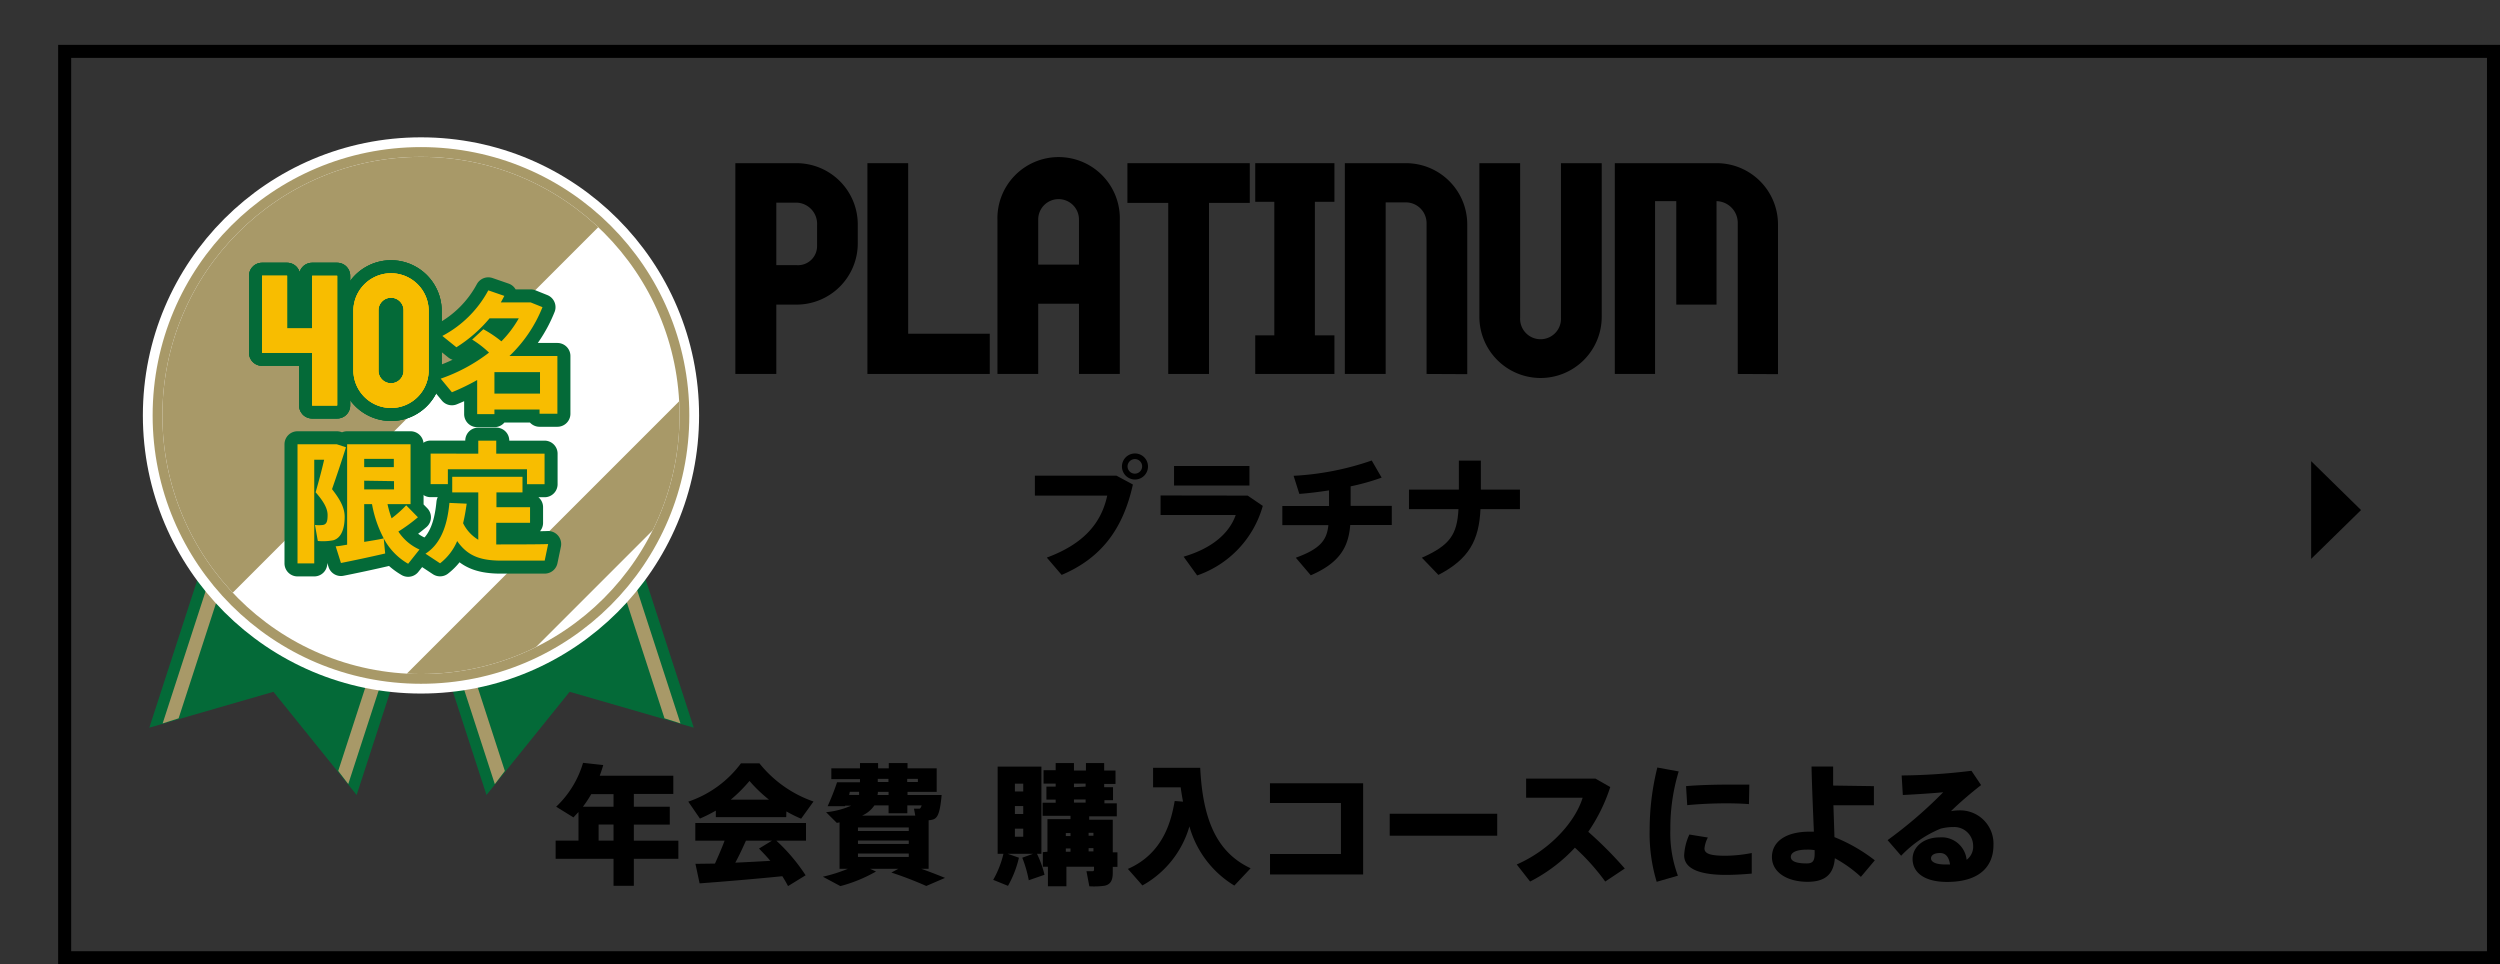 <svg xmlns="http://www.w3.org/2000/svg" xmlns:xlink="http://www.w3.org/1999/xlink" viewBox="0 0 383.93 148.08"><rect x="0" y="0" width="383.93" height="148.08" fill="#333333" stroke="none"/><defs><clipPath id="clip-path" transform="translate(8.93 6.89)"><polygon points="97.62 104.86 78.36 98.71 65.78 115.21 52.48 74.28 84.32 63.93 97.62 104.86" style="fill:none"/></clipPath><clipPath id="clip-path-2" transform="translate(8.93 6.89)"><polygon points="14 104.86 33.26 98.71 45.84 115.21 59.14 74.28 27.3 63.93 14 104.86" style="fill:none"/></clipPath><clipPath id="clip-path-3" transform="translate(8.93 6.89)"><circle cx="55.72" cy="56.91" r="39.71" style="fill:none"/></clipPath></defs><g id="レイヤー_2" data-name="レイヤー 2"><g id="text"><path d="M113.42,39.89h-3.13V50.54H104V18.17h9.4a9.41,9.41,0,0,1,9.4,9.4v2.92A9.41,9.41,0,0,1,113.42,39.89Zm3.13-12.2a3.26,3.26,0,0,0-3.13-3.46h-3.13v9.6h3.13a2.93,2.93,0,0,0,3.13-3Z" transform="translate(8.93 6.89)"/><path d="M124.28,50.54V18.17h6.26V44.36h12.53v6.18Z" transform="translate(8.93 6.89)"/><path d="M156.77,50.54V39.76h-6.26V50.54h-6.26V26.94a9.4,9.4,0,1,1,18.79,0v23.6Zm0-23.72a3.13,3.13,0,1,0-6.26,0v6.93h6.26Z" transform="translate(8.93 6.89)"/><path d="M176.74,24.27V50.54h-6.26V24.27h-6.27v-6.1H183v6.1Z" transform="translate(8.93 6.89)"/><path d="M183.84,50.54V44.61h2.93V24.1h-2.93V18.17H196V24.1H193V44.61H196v5.93Z" transform="translate(8.93 6.89)"/><path d="M210.15,50.54V27.36A3.19,3.19,0,0,0,207,24.19h-3.13V50.54h-6.27V18.17H207a9.41,9.41,0,0,1,9.4,9.4v23Z" transform="translate(8.93 6.89)"/><path d="M227.66,51.16a9.41,9.41,0,0,1-9.4-9.39V18.17h6.26V41.89a3.14,3.14,0,1,0,6.27,0V18.17h6.26v23.6A9.4,9.4,0,0,1,227.66,51.16Z" transform="translate(8.93 6.89)"/><path d="M257.94,50.54V27.36A3.34,3.34,0,0,0,254.68,24V39.89H248.5V24h-3.26V50.54h-6.18V18.17h15.66a9.41,9.41,0,0,1,9.4,9.4v23Z" transform="translate(8.93 6.89)"/><path d="M88.41,125v4.14H85.29V125H76.4v-2.8h3.51v-4.39l-.78.83L76.48,117a15.12,15.12,0,0,0,4.13-6.74l3.1.34c-.16.56-.34,1.1-.54,1.64h11.3v2.8H88.41V117h5.52v2.75H88.41v2.46h6.84V125Zm-3.12-9.93H81.87A18.84,18.84,0,0,1,80.59,117h4.7Zm0,7.13v-2.46H83v2.46Z" transform="translate(8.93 6.89)"/><path d="M111.81,118.6H101v-1a23.13,23.13,0,0,1-2.44,1.22l-1.79-2.6a16.75,16.75,0,0,0,8.09-5.88h2.84A18.31,18.31,0,0,0,116,116.2l-1.9,2.64a19.77,19.77,0,0,1-2.26-1.12Zm-10.94,7.13c.54-1.2,1.08-2.44,1.48-3.52h-4.5V119.5h17v2.71h-4.56a27.67,27.67,0,0,1,4.5,5.32l-2.7,1.66a17.37,17.37,0,0,0-.88-1.52c-3.88.4-9.4.86-12.7,1.1l-.64-3Zm8.3-9.81a22.08,22.08,0,0,1-3-2.88,23,23,0,0,1-2.88,2.88Zm.2,9.39c-.52-.62-1.12-1.26-1.74-1.88l2-1.22h-4c-.48,1.06-1,2.22-1.64,3.38C105.81,125.51,107.69,125.41,109.37,125.31Z" transform="translate(8.93 6.89)"/><path d="M120.13,129.19l-2.69-1.44a23.69,23.69,0,0,0,3.85-1.22H120V119.4a3.1,3.1,0,0,1-.42.08l-1.65-1.64a12.43,12.43,0,0,0,3.85-1h-.92l0,.08-2.69,0a37.14,37.14,0,0,0,1.45-3.68h3.52v-.48h-4.4V111.1h4.4v-.8h2.78v.8h1.64v-.8h2.88v.8h4.48v3.62h-4.48v.48h5.24c-.24,2.56-.54,3.47-1.26,3.74a3,3,0,0,1-.74.14v7.45h-1.14c1.3.46,2.48.92,3.66,1.4l-2.88,1.24a56.84,56.84,0,0,0-5.36-2.06l1.08-.58h-4.36l.92.42A22.67,22.67,0,0,1,120.13,129.19Zm1.34-14H123a3.88,3.88,0,0,0,0-.48h-1.42Zm9.16,5h-7.8v.54h7.8Zm0,2h-7.8v.52h7.8Zm0,2h-7.8v.52h7.8Zm1-5.83-.2-1.06c.2,0,.52,0,.66,0l.18,0c.12,0,.24-.18.34-.5h-2.2V118h-2.88V116.8h-2.18a4.42,4.42,0,0,1-1.88,1.56Zm-5.76-3.16h1.66v-.48h-1.64v.1A2.42,2.42,0,0,1,125.83,115.2Zm0-2h1.64v-.48h-1.64Zm6.16,0v-.48h-1.64v.48Z" transform="translate(8.93 6.89)"/><path d="M147.55,124.83a16.19,16.19,0,0,1-1.68,4.32l-2.27-.92a15,15,0,0,0,1.57-4h-.89V110.84H151v13.39h-.68a15.88,15.88,0,0,1,1.16,3.22l-2.42.84a18.39,18.39,0,0,0-1-3.46l1.66-.6h-3.9Zm-.62-10.17h1.28v-1.2h-1.28Zm0,3.46h1.28V116.9h-1.28Zm0,3.49h1.28v-1.24h-1.28Zm5,2.3v-5h3.54v-.52h-4.28v-2h2v-.48h-1.42v-2h1.42v-.46h-1.86v-2.06h1.86V110.3H156v1.14h1.84V110.3h2.8v1.14h1.74v2.06h-1.74V114H162v2h-1.32v.48h1.9v2h-4.24v.52h3.62v5h.72v2.24h-.72v.9c0,1.16-.34,1.82-1.3,2a11.73,11.73,0,0,1-2.3.08l-.44-2.32c.32,0,.76,0,.94,0s.22-.1.22-.26v-.42h-4.24v3H152v-3h-.78v-2.24Zm3.54-2.4v-.46h-.72v.46Zm0,2.4v-.5h-.72v.5Zm2.32-10v-.46H156V114Zm0,2.46v-.48H156v.48Zm1.2,5.09v-.46h-.74v.46Zm0,2.4v-.5h-.74v.5Z" transform="translate(8.93 6.89)"/><path d="M172.75,116.22c-.14-.72-.26-1.44-.36-2.2h-4.24v-3h7.24c.4,8.32,2.74,13.09,7.74,15.43l-2.5,2.66a15.52,15.52,0,0,1-6.9-9.09,15.15,15.15,0,0,1-7.22,9.07c-.74-.86-1.49-1.7-2.23-2.54,5.59-2.44,6.69-7.63,7.19-10.43Z" transform="translate(8.93 6.89)"/><path d="M200.41,113.4v14h-14.3v-3.14H197v-7.83h-10.9V113.4Z" transform="translate(8.93 6.89)"/><path d="M221,118.08v3.37H204.49v-3.37Z" transform="translate(8.93 6.89)"/><path d="M240.59,126.49l-3,2a33.76,33.76,0,0,0-4.66-5.2,24.7,24.7,0,0,1-6.88,5.2L224,125.87c5.2-2.28,9-6.6,10.12-10.25h-8.68v-2.94h10.64l2.28,1.3a26.35,26.35,0,0,1-3.38,6.87A60,60,0,0,1,240.59,126.49Z" transform="translate(8.93 6.89)"/><path d="M244.41,120.47a39.57,39.57,0,0,1,1.18-9.49l3.28.6a30,30,0,0,0-1.28,8.87,18.71,18.71,0,0,0,1.16,7.14l-3.26.94a25.57,25.57,0,0,1-1.08-8Zm15.68,6.8c-1.3.12-2.8.2-3.94.2-3.64,0-6.44-.76-6.44-3a8.5,8.5,0,0,1,.8-3.2l2.84.46a4.49,4.49,0,0,0-.52,1.68c0,.84,1,1.12,3.26,1.12a22.13,22.13,0,0,0,4-.42ZM257,113.6c1,0,1.92,0,2.72,0l-.06,3c-1-.08-2.24-.12-3.48-.12-2,0-4.18.1-6,.28l-.18-2.92c2-.18,4.62-.24,7-.24Z" transform="translate(8.93 6.89)"/><path d="M278.85,113.84v2.94h-6.22c.06,1.78.12,3.51.16,4.89a25.57,25.57,0,0,1,6.2,3.56l-2.14,2.54a19.66,19.66,0,0,0-4-2.86c-.18,2.42-1.44,3.62-4.18,3.62-3.24,0-5.48-1.52-5.48-3.8s2-3.9,5.78-3.9c.22,0,.44,0,.66,0-.12-3-.3-7.07-.36-10h3.32c0,.56,0,1.12,0,1.72v1.2Zm-10.26,9.75c-1.72,0-2.5.46-2.5,1.12s.82,1,2.44,1c.9,0,1.22-.36,1.22-1.52v-.52A6.18,6.18,0,0,0,268.59,123.59Z" transform="translate(8.93 6.89)"/><path d="M293.83,111.48l1.48,2.2c-1.38,1.06-3.36,2.74-4.62,4a6.83,6.83,0,0,1,1.3-.12,5.11,5.11,0,0,1,5.22,5.33c0,3.4-2.28,5.66-7.12,5.66-3.46,0-5.3-1.42-5.3-3.54,0-1.82,1.68-3.3,4.16-3.3a3.85,3.85,0,0,1,4.14,3.44,2.5,2.5,0,0,0,1-2.16,2.9,2.9,0,0,0-3-2.87,8,8,0,0,0-2,.25,17.72,17.72,0,0,0-6.06,4.16l-2.08-2.4a67.32,67.32,0,0,0,8.54-7.35c-1.48.14-4.06.32-6.2.42l-.18-3A92.75,92.75,0,0,0,293.83,111.48ZM289,124.11c-.86,0-1.38.32-1.38.82s.6.94,2.22.94c.24,0,.48,0,.7,0C290.37,124.71,289.87,124.11,289,124.11Z" transform="translate(8.93 6.89)"/><path d="M162.53,66.16l2.52,1.36c-1.5,6.8-4.84,11.3-10.94,13.88l-2.28-2.66c5.62-2.08,8.36-5.24,9.28-9.52H150V66.16Zm4.84-1.41a2,2,0,1,1-2-2,2,2,0,0,1,2,2Zm-3.14,0a1.12,1.12,0,1,0,1.12-1.14,1.14,1.14,0,0,0-1.12,1.14Z" transform="translate(8.93 6.89)"/><path d="M182.67,69.22,185,70.8a15.8,15.8,0,0,1-10.08,10.68l-2.08-2.88c4.3-1.26,7-3.54,8-6.4H169.3v-3Zm.28-4.55v3H171.37v-3Z" transform="translate(8.93 6.89)"/><path d="M195.17,70.82v-2.4c-1.56.24-3.14.44-4.56.54l-.88-2.78a43.39,43.39,0,0,0,12-2.35l1.52,2.63a35,35,0,0,1-4.76,1.34v3h6.32v2.94h-6.38c-.28,3.46-1.68,5.82-6.06,7.72l-2.3-2.7c3.82-1.38,4.78-2.76,5-5H188V70.82Z" transform="translate(8.93 6.89)"/><path d="M215.11,68.3V63.85h3.38V68.3h6v3h-6.06c-.22,4.76-1.74,7.66-6.46,10.1l-2.54-2.64c4.28-1.9,5.42-3.52,5.62-7.46h-7.6v-3Z" transform="translate(8.93 6.89)"/><polygon points="106.54 111.75 87.48 106.24 74.71 122.09 61.41 81.16 93.25 70.82 106.54 111.75" style="fill:#046a38"/><g style="clip-path:url(#clip-path)"><rect x="60.7" y="72.37" width="2.09" height="42.8" transform="translate(-17.03 30.56) rotate(-18)" style="fill:#a89968"/><rect x="87.23" y="63.75" width="2.09" height="42.8" transform="translate(-13.06 38.33) rotate(-18)" style="fill:#a89968"/></g><polygon points="22.93 111.75 41.99 106.24 54.77 122.09 68.07 81.16 36.23 70.82 22.93 111.75" style="fill:#046a38"/><g style="clip-path:url(#clip-path-2)"><rect x="48.83" y="72.37" width="2.09" height="42.8" transform="translate(77.26 205.25) rotate(-162)" style="fill:#a89968"/><rect x="22.3" y="63.75" width="2.09" height="42.8" transform="translate(28.16 180.23) rotate(-162)" style="fill:#a89968"/></g><circle cx="64.65" cy="63.8" r="39.71" style="fill:none;stroke:#fff;stroke-width:6px"/><g style="clip-path:url(#clip-path-3)"><rect x="-3.03" y="21.97" width="86.36" height="40.45" transform="translate(-9.15 47.64) rotate(-45)" style="fill:none;stroke:#fff;stroke-width:6px"/><rect x="41.71" y="75.36" width="70.69" height="11.14" transform="translate(-25.73 85.08) rotate(-45)" style="fill:none;stroke:#fff;stroke-width:6px"/></g><circle cx="64.65" cy="63.8" r="39.71" style="fill:none;stroke:#a89968;stroke-width:3px"/><g style="clip-path:url(#clip-path-3)"><rect x="-3.03" y="21.97" width="86.36" height="40.45" transform="translate(-9.15 47.64) rotate(-45)" style="fill:none;stroke:#a89968;stroke-width:3px"/><rect x="41.71" y="75.36" width="70.69" height="11.14" transform="translate(-25.73 85.08) rotate(-45)" style="fill:none;stroke:#a89968;stroke-width:3px"/></g><circle cx="64.65" cy="63.8" r="39.71" style="fill:#fff"/><g style="clip-path:url(#clip-path-3)"><rect x="-3.03" y="21.97" width="86.36" height="40.45" transform="translate(-9.15 47.64) rotate(-45)" style="fill:#a89968"/><rect x="41.71" y="75.36" width="70.69" height="11.14" transform="translate(-25.73 85.08) rotate(-45)" style="fill:#a89968"/></g><path d="M67,56v.71H64.35V51.47a33.11,33.11,0,0,1-3.88,1.88l-1.72-2.09a26,26,0,0,0,7.42-4,15.37,15.37,0,0,0-2.59-2l1.72-1.59a17.72,17.72,0,0,1,2.77,1.86A16.83,16.83,0,0,0,70.74,42H66.25a21.4,21.4,0,0,1-5.09,4.44L59,44.7a17,17,0,0,0,7.06-7l2.46.85c-.18.35-.36.69-.54,1h4.58l1.82.73a21.16,21.16,0,0,1-5.07,7.5h7.36v8.87H73.93V56Zm7-2.44v-3.3H67v3.3Z" transform="translate(8.93 6.89)"/><path d="M42.26,61.34h.54l1.4.46c-.65,2.08-1.36,4.2-2.14,6.43C43.45,70,44,71.22,44,72.49c0,1.64-.44,3.26-1.79,3.6a8.66,8.66,0,0,1-2.33.1l-.44-2.46a5,5,0,0,0,1.21,0c.61-.09.73-.63.73-1.52s-.45-1.92-1.84-3.5c.5-1.73.95-3.43,1.31-5H39.33V79.63H36.76V61.34h5.5Zm2.12,15.42V61.34h9.74v9.19H50.58a16.61,16.61,0,0,0,.63,2.18,18.25,18.25,0,0,0,2.24-2l1.8,1.84a26,26,0,0,1-3,2.19,7.54,7.54,0,0,0,3.24,2.76l-1.74,2.19A9.79,9.79,0,0,1,50,75.81l.22,2.3c-2,.47-5,1.11-6.79,1.46L42.62,77C43.11,77,43.71,76.86,44.38,76.76Zm7.17-11.91V63.58H47v1.27ZM47,66.93v1.34h4.58V67Zm3,8.86a17.91,17.91,0,0,1-1.8-5.26H47v5.8C48.06,76.15,49.11,76,50,75.79Z" transform="translate(8.93 6.89)"/><path d="M64.52,76V68.73h-4v-2.4H71.31v2.4h-4V71h5.16v2.4H67.28v3.32l.69,0c1,0,6.11,0,7.28-.06l-.53,2.54c-1.13,0-6,0-7.17,0-2.89-.08-4.75-.81-6.27-3a8.5,8.5,0,0,1-2.63,3.42l-2.24-1.48c2.71-1.72,3.42-5.11,3.68-7.8l2.65.12c-.14,1-.31,2-.55,3A6.09,6.09,0,0,0,64.52,76Zm0-13.22v-2h2.76v2H74.7v4.69H72V65.18H59.85v2.28H57.2V62.77Z" transform="translate(8.93 6.89)"/><path d="M39,55.38V47.29H31.31V35.46h3.85v8.1H39v-8.1h3.85V55.38Z" transform="translate(8.93 6.89)"/><path d="M51.12,55.76A5.79,5.79,0,0,1,45.34,50V40.86a5.78,5.78,0,1,1,11.56,0V50A5.78,5.78,0,0,1,51.12,55.76Zm1.93-15a1.93,1.93,0,0,0-3.86,0v9.28a1.93,1.93,0,1,0,3.86,0Z" transform="translate(8.93 6.89)"/><path d="M67,56v.71H64.35V51.47a33.11,33.11,0,0,1-3.88,1.88l-1.72-2.09a26,26,0,0,0,7.42-4,15.37,15.37,0,0,0-2.59-2l1.72-1.59a17.72,17.72,0,0,1,2.77,1.86A16.83,16.83,0,0,0,70.74,42H66.25a21.4,21.4,0,0,1-5.09,4.44L59,44.7a17,17,0,0,0,7.06-7l2.46.85c-.18.35-.36.69-.54,1h4.58l1.82.73a21.16,21.16,0,0,1-5.07,7.5h7.36v8.87H73.93V56Zm7-2.44v-3.3H67v3.3Z" transform="translate(8.93 6.89)" style="fill:none;stroke:#046a38;stroke-linecap:round;stroke-linejoin:round;stroke-width:4px"/><path d="M42.26,61.34h.54l1.4.46c-.65,2.08-1.36,4.2-2.14,6.43C43.45,70,44,71.22,44,72.49c0,1.64-.44,3.26-1.79,3.6a8.66,8.66,0,0,1-2.33.1l-.44-2.46a5,5,0,0,0,1.21,0c.61-.09.73-.63.73-1.52s-.45-1.92-1.84-3.5c.5-1.73.95-3.43,1.31-5H39.33V79.63H36.76V61.34h5.5Zm2.12,15.42V61.34h9.74v9.19H50.58a16.61,16.61,0,0,0,.63,2.18,18.25,18.25,0,0,0,2.24-2l1.8,1.84a26,26,0,0,1-3,2.19,7.54,7.54,0,0,0,3.24,2.76l-1.74,2.19A9.79,9.79,0,0,1,50,75.81l.22,2.3c-2,.47-5,1.11-6.79,1.46L42.62,77C43.11,77,43.71,76.86,44.38,76.76Zm7.17-11.91V63.58H47v1.27ZM47,66.93v1.34h4.58V67Zm3,8.86a17.91,17.91,0,0,1-1.8-5.26H47v5.8C48.06,76.15,49.11,76,50,75.79Z" transform="translate(8.93 6.89)" style="fill:none;stroke:#046a38;stroke-linecap:round;stroke-linejoin:round;stroke-width:4px"/><path d="M64.52,76V68.73h-4v-2.4H71.31v2.4h-4V71h5.16v2.4H67.28v3.32l.69,0c1,0,6.11,0,7.28-.06l-.53,2.54c-1.13,0-6,0-7.17,0-2.89-.08-4.75-.81-6.27-3a8.5,8.5,0,0,1-2.63,3.42l-2.24-1.48c2.71-1.72,3.42-5.11,3.68-7.8l2.65.12c-.14,1-.31,2-.55,3A6.09,6.09,0,0,0,64.52,76Zm0-13.22v-2h2.76v2H74.7v4.69H72V65.18H59.85v2.28H57.2V62.77Z" transform="translate(8.93 6.89)" style="fill:none;stroke:#046a38;stroke-linecap:round;stroke-linejoin:round;stroke-width:4px"/><path d="M39,55.38V47.29H31.31V35.46h3.85v8.1H39v-8.1h3.85V55.38Z" transform="translate(8.93 6.89)" style="fill:none;stroke:#046a38;stroke-linecap:round;stroke-linejoin:round;stroke-width:4px"/><path d="M51.12,55.76A5.79,5.79,0,0,1,45.34,50V40.86a5.78,5.78,0,1,1,11.56,0V50A5.78,5.78,0,0,1,51.12,55.76Zm1.93-15a1.93,1.93,0,0,0-3.86,0v9.28a1.93,1.93,0,1,0,3.86,0Z" transform="translate(8.93 6.89)" style="fill:none;stroke:#046a38;stroke-linecap:round;stroke-linejoin:round;stroke-width:4px"/><path d="M39,55.38V47.29H31.31V35.46h3.85v8.1H39v-8.1h3.85V55.38Z" transform="translate(8.93 6.89)" style="fill:none;stroke:#046a38;stroke-linecap:round;stroke-linejoin:round;stroke-width:4px"/><path d="M51.12,55.76A5.79,5.79,0,0,1,45.34,50V40.86a5.78,5.78,0,1,1,11.56,0V50A5.78,5.78,0,0,1,51.12,55.76Zm1.93-15a1.93,1.93,0,0,0-3.86,0v9.28a1.93,1.93,0,1,0,3.86,0Z" transform="translate(8.93 6.89)" style="fill:none;stroke:#046a38;stroke-linecap:round;stroke-linejoin:round;stroke-width:4px"/><path d="M39,55.38V47.29H31.31V35.46h3.85v8.1H39v-8.1h3.85V55.38Z" transform="translate(8.93 6.89)" style="fill:none;stroke:#046a38;stroke-linecap:round;stroke-linejoin:round;stroke-width:4px"/><path d="M51.12,55.76A5.79,5.79,0,0,1,45.34,50V40.86a5.78,5.78,0,1,1,11.56,0V50A5.78,5.78,0,0,1,51.12,55.76Zm1.93-15a1.93,1.93,0,0,0-3.86,0v9.28a1.93,1.93,0,1,0,3.86,0Z" transform="translate(8.93 6.89)" style="fill:none;stroke:#046a38;stroke-linecap:round;stroke-linejoin:round;stroke-width:4px"/><path d="M67,56v.71H64.35V51.47a33.11,33.11,0,0,1-3.88,1.88l-1.72-2.09a26,26,0,0,0,7.42-4,15.37,15.37,0,0,0-2.59-2l1.72-1.59a17.72,17.72,0,0,1,2.77,1.86A16.83,16.83,0,0,0,70.74,42H66.25a21.4,21.4,0,0,1-5.09,4.44L59,44.7a17,17,0,0,0,7.06-7l2.46.85c-.18.35-.36.69-.54,1h4.58l1.82.73a21.16,21.16,0,0,1-5.07,7.5h7.36v8.87H73.93V56Zm7-2.44v-3.3H67v3.3Z" transform="translate(8.93 6.89)" style="fill:#f8bd00"/><path d="M42.26,61.34h.54l1.4.46c-.65,2.08-1.36,4.2-2.14,6.43C43.45,70,44,71.22,44,72.49c0,1.64-.44,3.26-1.79,3.6a8.66,8.66,0,0,1-2.33.1l-.44-2.46a5,5,0,0,0,1.21,0c.61-.09.73-.63.73-1.52s-.45-1.92-1.84-3.5c.5-1.73.95-3.43,1.31-5H39.33V79.63H36.76V61.34h5.5Zm2.12,15.42V61.34h9.74v9.19H50.58a16.61,16.61,0,0,0,.63,2.18,18.25,18.25,0,0,0,2.24-2l1.8,1.84a26,26,0,0,1-3,2.19,7.54,7.54,0,0,0,3.24,2.76l-1.74,2.19A9.79,9.79,0,0,1,50,75.81l.22,2.3c-2,.47-5,1.11-6.79,1.46L42.62,77C43.11,77,43.71,76.86,44.38,76.76Zm7.17-11.91V63.58H47v1.27ZM47,66.93v1.34h4.58V67Zm3,8.86a17.91,17.91,0,0,1-1.8-5.26H47v5.8C48.06,76.15,49.11,76,50,75.79Z" transform="translate(8.93 6.89)" style="fill:#f8bd00"/><path d="M64.52,76V68.73h-4v-2.4H71.31v2.4h-4V71h5.16v2.4H67.28v3.32l.69,0c1,0,6.11,0,7.28-.06l-.53,2.54c-1.13,0-6,0-7.17,0-2.89-.08-4.75-.81-6.27-3a8.5,8.5,0,0,1-2.63,3.42l-2.24-1.48c2.71-1.72,3.42-5.11,3.68-7.8l2.65.12c-.14,1-.31,2-.55,3A6.09,6.09,0,0,0,64.52,76Zm0-13.22v-2h2.76v2H74.7v4.69H72V65.18H59.85v2.28H57.2V62.77Z" transform="translate(8.93 6.89)" style="fill:#f8bd00"/><path d="M39,55.38V47.29H31.31V35.46h3.85v8.1H39v-8.1h3.85V55.38Z" transform="translate(8.93 6.89)" style="fill:#f8bd00"/><path d="M51.12,55.76A5.79,5.79,0,0,1,45.34,50V40.86a5.78,5.78,0,1,1,11.56,0V50A5.78,5.78,0,0,1,51.12,55.76Zm1.93-15a1.93,1.93,0,0,0-3.86,0v9.28a1.93,1.93,0,1,0,3.86,0Z" transform="translate(8.93 6.89)" style="fill:#f8bd00"/><path d="M39,55.38V47.29H31.31V35.46h3.85v8.1H39v-8.1h3.85V55.38Z" transform="translate(8.93 6.89)" style="fill:#f8bd00"/><path d="M51.12,55.76A5.79,5.79,0,0,1,45.34,50V40.86a5.78,5.78,0,1,1,11.56,0V50A5.78,5.78,0,0,1,51.12,55.76Zm1.93-15a1.93,1.93,0,0,0-3.86,0v9.28a1.93,1.93,0,1,0,3.86,0Z" transform="translate(8.93 6.89)" style="fill:#f8bd00"/><path d="M39,55.38V47.29H31.31V35.46h3.85v8.1H39v-8.1h3.85V55.38Z" transform="translate(8.93 6.89)" style="fill:#f8bd00"/><path d="M51.12,55.76A5.79,5.79,0,0,1,45.34,50V40.86a5.78,5.78,0,1,1,11.56,0V50A5.78,5.78,0,0,1,51.12,55.76Zm1.93-15a1.93,1.93,0,0,0-3.86,0v9.28a1.93,1.93,0,1,0,3.86,0Z" transform="translate(8.93 6.89)" style="fill:#f8bd00"/><polygon points="362.59 78.33 354.93 70.82 354.93 85.83 362.59 78.33"/><path d="M373,2V139.19H2V2H373m2-2H0V141.19H375V0Z" transform="translate(8.93 6.89)"/></g></g></svg>